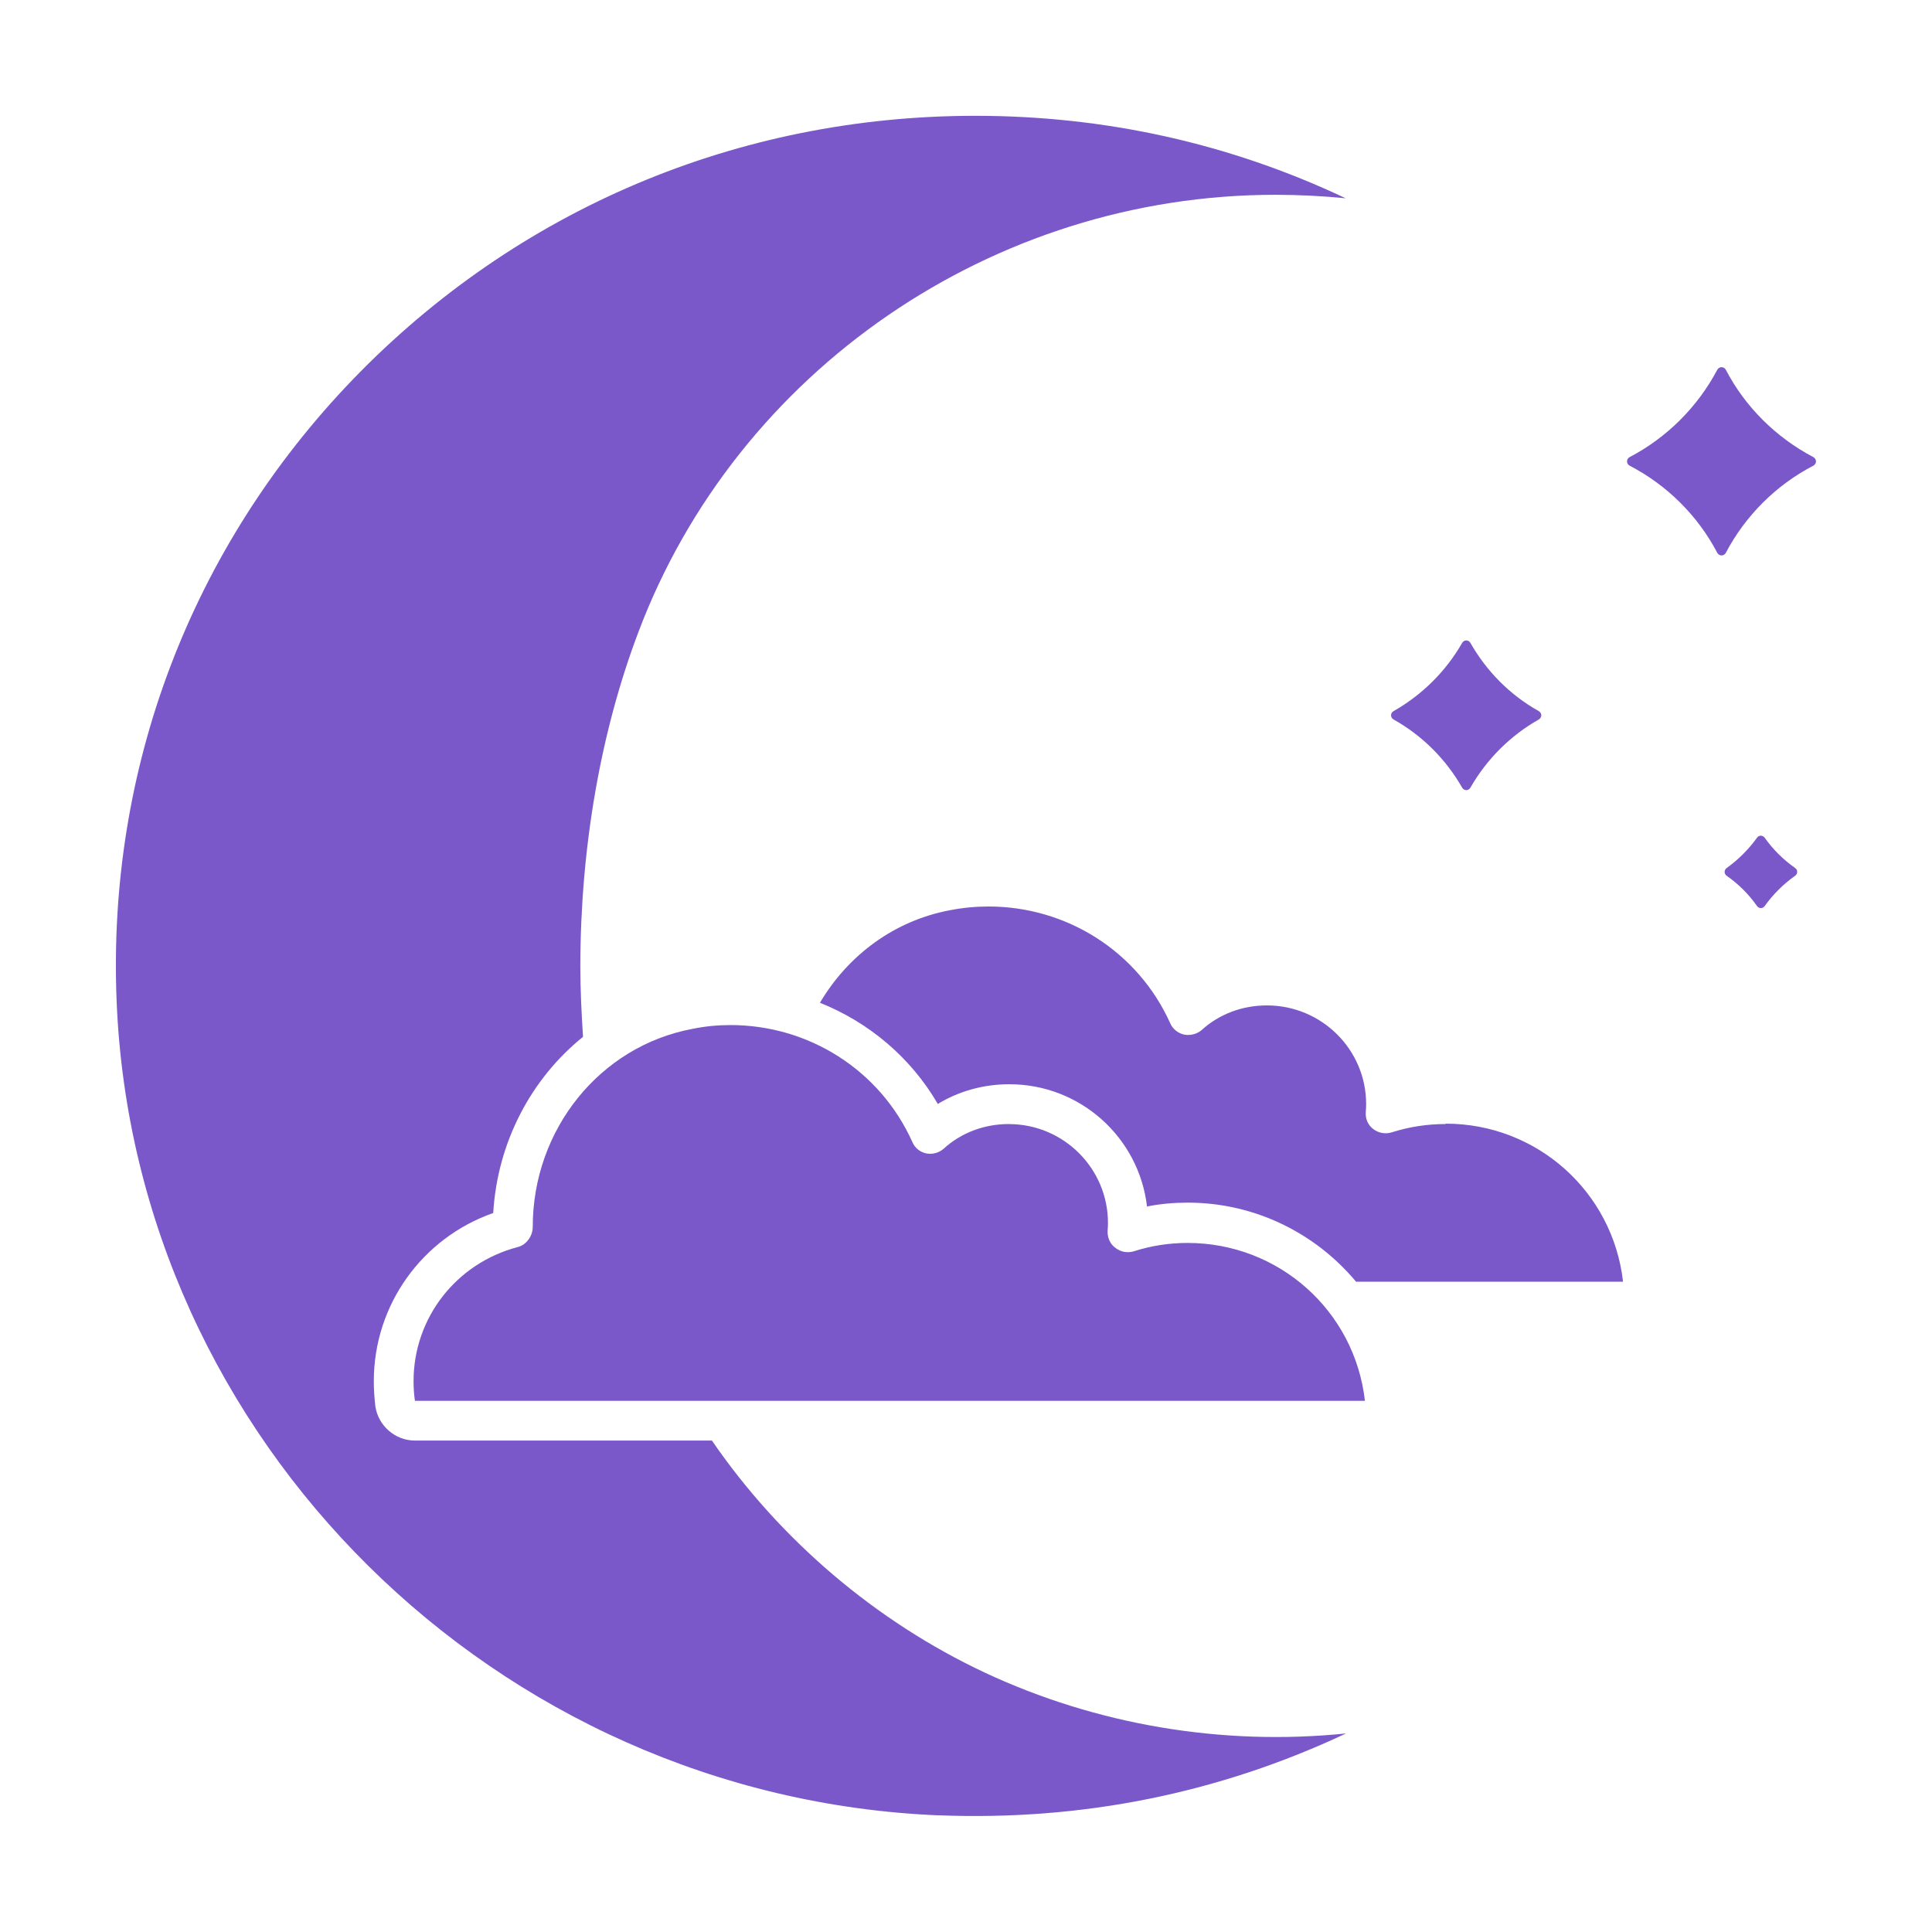 <svg xmlns="http://www.w3.org/2000/svg" fill="none" viewBox="0 0 35 35" height="35" width="35">
<path fill="#7A58C9" d="M26.488 14.269C26.523 14.329 26.603 14.329 26.638 14.269C26.932 13.755 27.359 13.327 27.877 13.034C27.937 12.998 27.937 12.919 27.877 12.883C27.359 12.594 26.932 12.163 26.638 11.647C26.603 11.587 26.523 11.587 26.488 11.647C26.194 12.161 25.763 12.589 25.245 12.883C25.185 12.919 25.185 12.998 25.245 13.034C25.764 13.323 26.194 13.754 26.488 14.269Z"></path>
<path fill="#7A58C9" d="M18.277 20.363C17.832 20.363 17.413 20.52 17.094 20.811C17.006 20.888 16.888 20.916 16.779 20.895C16.665 20.87 16.573 20.796 16.528 20.688C15.94 19.38 14.645 18.57 13.234 18.57C13.003 18.57 12.776 18.591 12.539 18.64C10.865 18.955 9.651 20.464 9.651 22.228C9.651 22.389 9.539 22.55 9.382 22.591C8.269 22.881 7.492 23.872 7.492 25.021C7.492 25.144 7.499 25.259 7.517 25.377H24.727C24.541 23.742 23.163 22.517 21.514 22.517C21.175 22.517 20.85 22.569 20.541 22.668C20.426 22.703 20.303 22.681 20.209 22.608C20.11 22.538 20.061 22.422 20.065 22.3C20.069 22.255 20.072 22.208 20.072 22.156C20.072 21.166 19.267 20.364 18.277 20.364L18.277 20.363Z"></path>
<path fill="#7A58C9" d="M17.01 32.886C19.593 32.987 22.074 32.491 24.385 31.403C22.13 31.634 19.855 31.242 17.847 30.304C15.861 29.373 14.129 27.892 12.897 26.097H7.517C7.156 26.097 6.853 25.827 6.8 25.478C6.782 25.323 6.772 25.17 6.772 25.02C6.772 23.64 7.647 22.426 8.935 21.975C9.012 20.687 9.625 19.539 10.562 18.783C10.535 18.363 10.513 17.928 10.513 17.497C10.517 15.348 10.881 13.255 11.567 11.446C13.355 6.711 17.99 3.529 23.104 3.529C23.527 3.529 23.954 3.55 24.378 3.592C22.278 2.598 20.021 2.098 17.668 2.098C13.362 2.098 9.359 3.796 6.387 6.879C3.461 9.923 1.938 13.924 2.113 18.144C2.439 26.082 8.983 32.557 17.009 32.887L17.01 32.886Z"></path>
<path fill="#7A58C9" d="M26.187 20.363C25.848 20.363 25.523 20.415 25.214 20.513C25.099 20.549 24.976 20.527 24.882 20.457C24.783 20.384 24.734 20.271 24.742 20.149C24.746 20.104 24.749 20.055 24.749 20.002C24.749 19.015 23.944 18.214 22.95 18.214C22.506 18.214 22.086 18.371 21.767 18.662C21.68 18.736 21.561 18.763 21.453 18.743C21.341 18.718 21.247 18.644 21.201 18.54C20.613 17.232 19.319 16.422 17.908 16.422C17.677 16.422 17.45 16.443 17.212 16.489C16.198 16.678 15.361 17.308 14.854 18.166C15.732 18.516 16.498 19.153 16.989 19.999C17.37 19.768 17.815 19.642 18.284 19.642C19.576 19.642 20.635 20.612 20.779 21.857C21.021 21.808 21.266 21.787 21.517 21.787C22.738 21.787 23.834 22.344 24.566 23.219H29.403C29.217 21.584 27.839 20.356 26.19 20.356L26.187 20.363Z"></path>
<path fill="#7A58C9" d="M31.969 15.176C31.933 15.127 31.864 15.127 31.83 15.176C31.679 15.386 31.49 15.575 31.28 15.725C31.231 15.761 31.231 15.831 31.28 15.865C31.493 16.015 31.682 16.201 31.83 16.414C31.865 16.463 31.935 16.463 31.969 16.414C32.119 16.204 32.308 16.015 32.521 15.865C32.57 15.829 32.57 15.759 32.521 15.725C32.308 15.575 32.119 15.389 31.969 15.176Z"></path>
<path fill="#7A58C9" d="M32.851 8.281C32.176 7.927 31.615 7.371 31.265 6.699C31.23 6.636 31.146 6.636 31.11 6.699C30.754 7.372 30.197 7.928 29.522 8.281C29.459 8.317 29.459 8.4 29.522 8.436C30.197 8.786 30.758 9.342 31.11 10.015C31.146 10.078 31.229 10.078 31.265 10.015C31.619 9.342 32.176 8.786 32.851 8.436C32.914 8.4 32.914 8.317 32.851 8.281Z"></path>
</svg>
